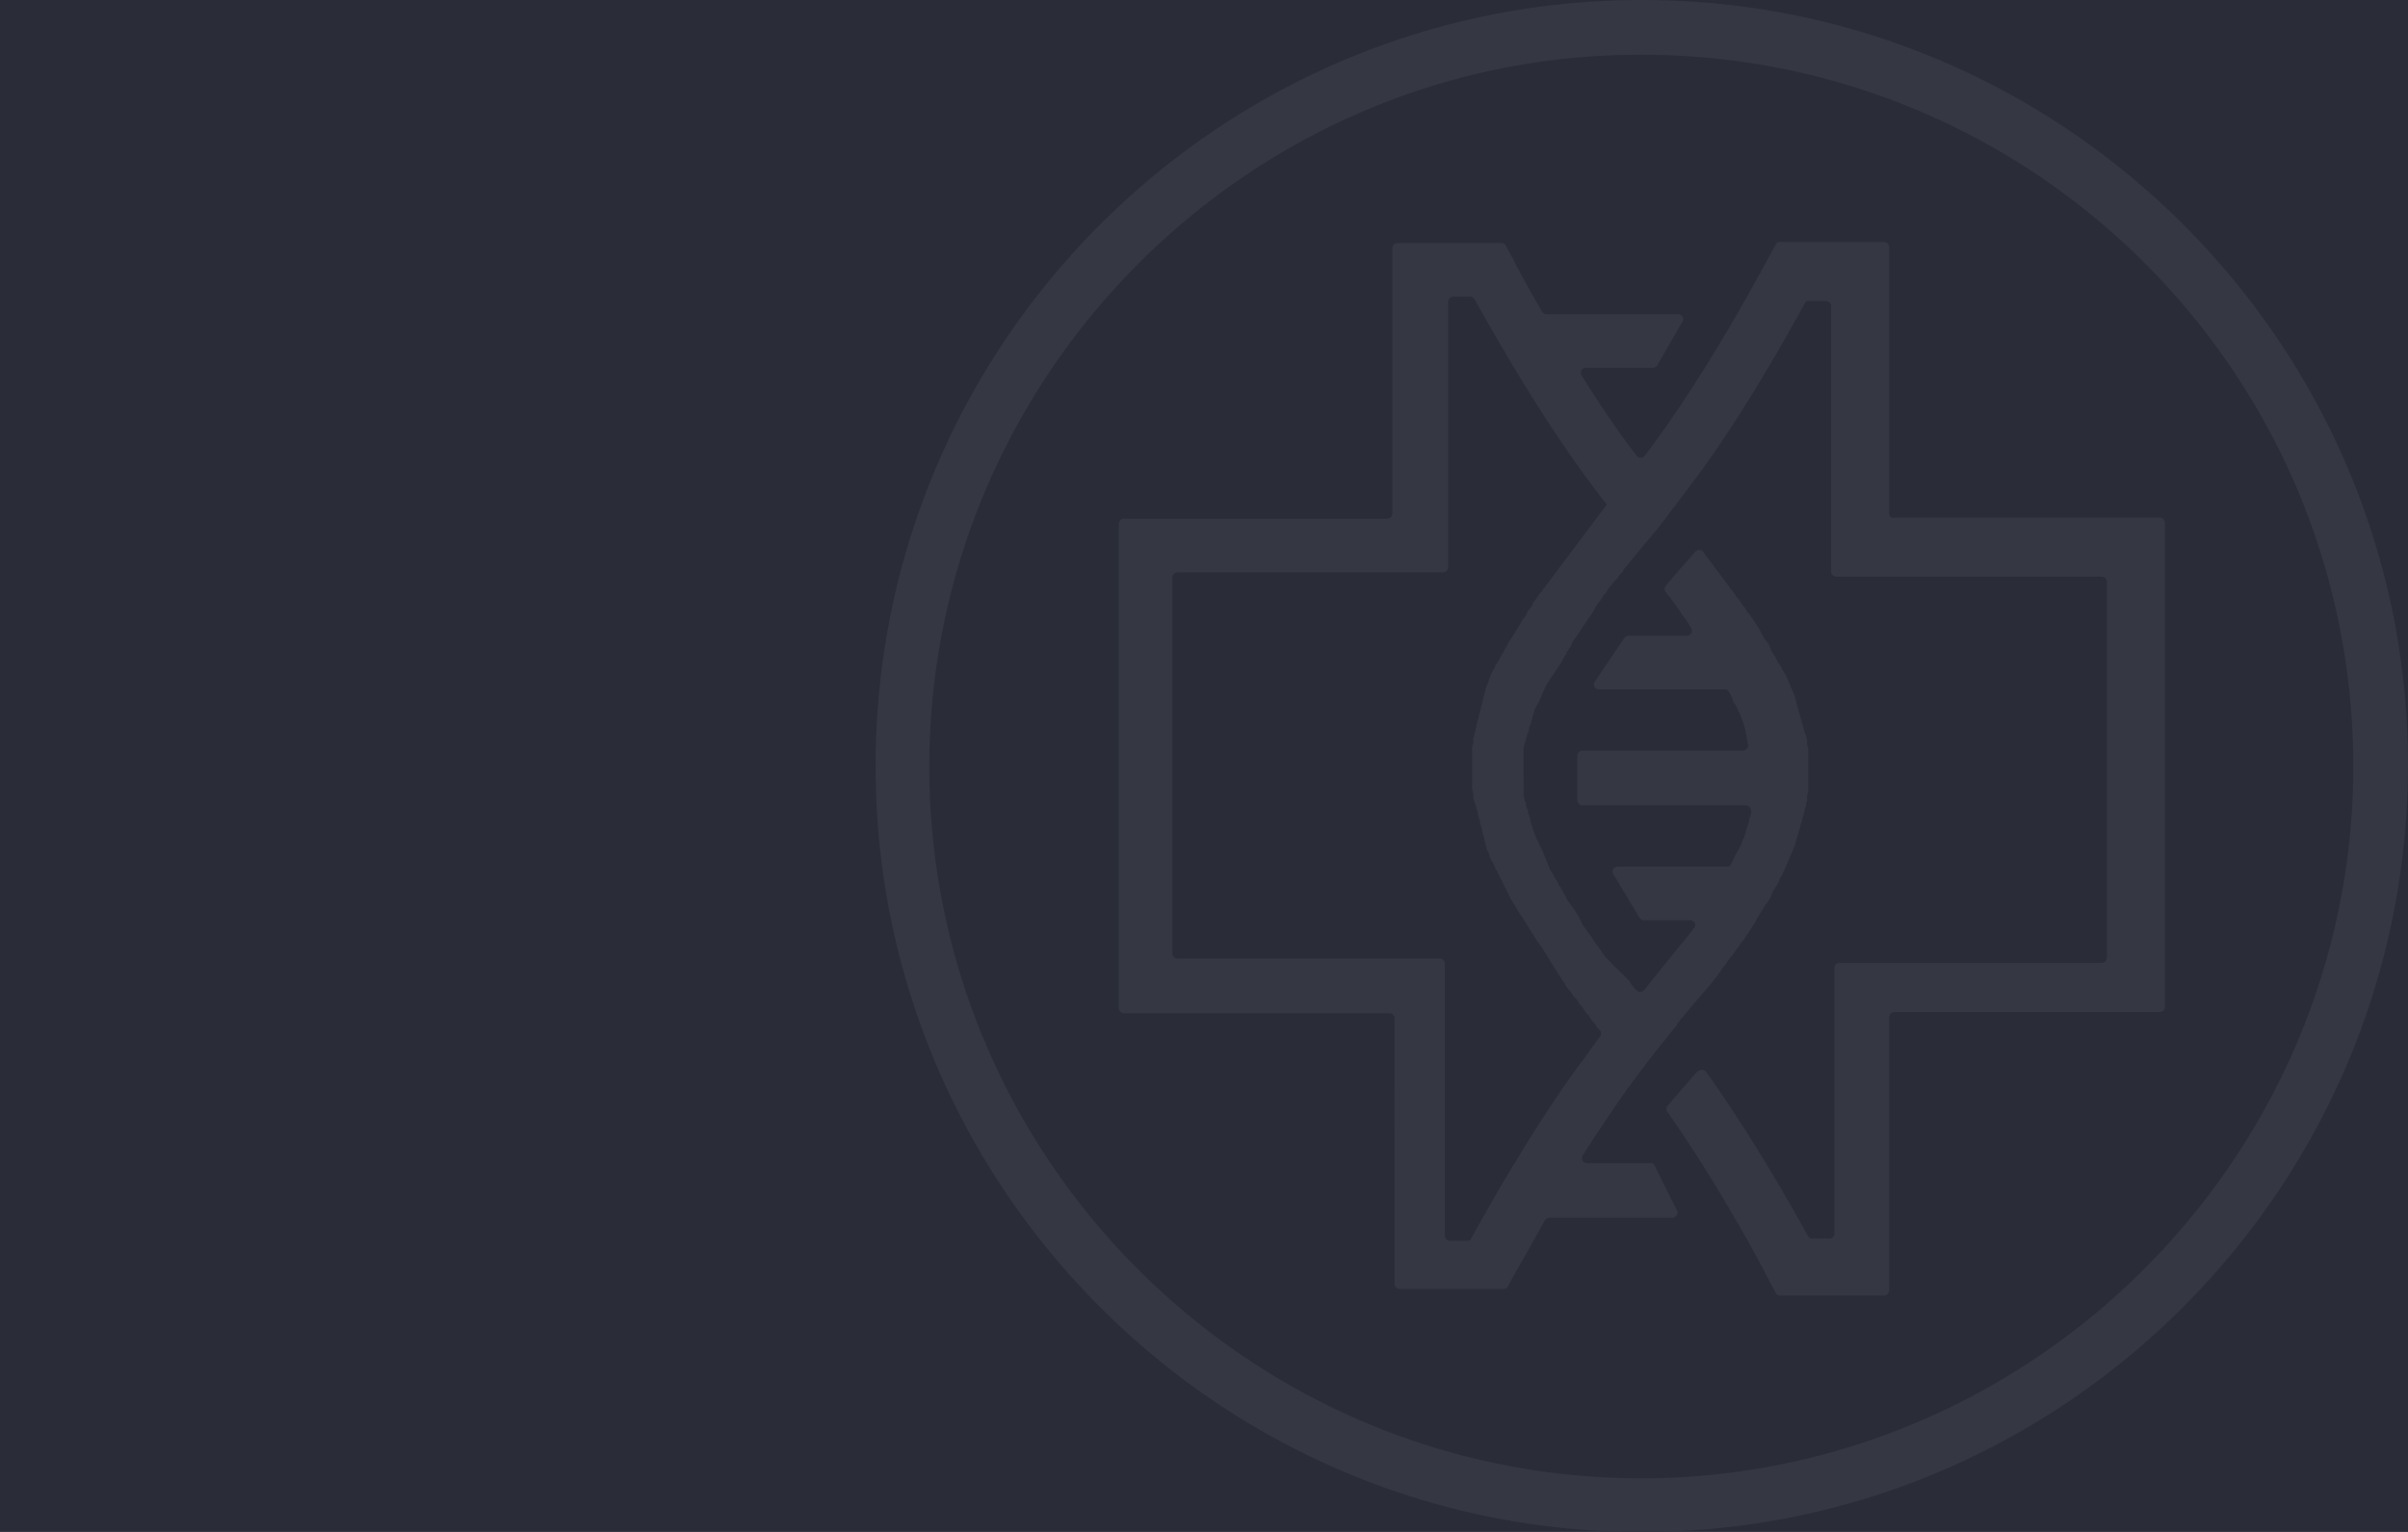 <?xml version="1.0" encoding="UTF-8"?> <svg xmlns="http://www.w3.org/2000/svg" viewBox="0 0 220 140"><path fill="#2A2D38" d="M0 0h220v140H0z"></path><path d="m150.407.001 1.195.017c37.29.8 67.584 31.093 68.384 68.384.8 39.891-31.793 72.483-71.584 71.584-37.291-.8-67.584-31.093-68.384-68.384-.9-39.891 31.693-72.484 71.584-71.584Zm-.794 5.001-1.11.015c-34.593.7-62.786 28.893-63.586 63.585-.8 36.992 29.493 67.285 66.485 66.485 34.691-.8 62.785-28.994 63.585-63.585.8-37.092-29.393-67.285-66.485-66.485Zm22.484 17.111c.3 0 .5.2.5.5v24.294c0 .3.2.5.5.4h24.194c.3 0 .5.2.5.5v44.19c0 .3-.2.5-.5.5h-24.194c-.3 0-.5.2-.5.5v24.894c0 .3-.2.5-.5.5h-9.498c-.2 0-.3-.1-.4-.3l-.6-1.1c0-.1-4.099-7.998-9.198-15.296-.2-.2-.2-.5 0-.7l2.6-3c.3-.3.7-.3.9 0 4.199 5.899 7.698 12.098 9.297 14.997.1.1.2.2.4.2h1.5c.3 0 .5-.2.5-.5V88.498c0-.3.2-.5.5-.5h23.894c.3 0 .5-.2.5-.5V53.206c0-.3-.2-.5-.5-.5h-24.194c-.3 0-.5-.2-.5-.5V28.012c0-.3-.2-.5-.5-.5h-1.5c-.2 0-.3 0-.4.2-1.5 2.7-4.698 8.498-8.598 14.096-.942 1.372-3.721 5.02-4.496 6.034l-.15.196-.052.069c-.4.5-2.5 3-2.8 3.4l-.1.1c-.1.2-.3.3-.4.5 0 .099 0 .099-.1.199-.2.2-.3.3-.4.5l-.1.1-.1.1c-.2.2-.3.3-.4.5l-.1.1-.1.1c-.1.2-.2.3-.3.5l-.1.1-.1.1c-.024.05-.05.093-.074.134l-.15.231-.075.134-.2.2c-.1.2-.2.3-.3.5 0 .1-.1.1-.1.2-.1.2-.2.3-.3.5l-.084.084-.016.016-1.2 1.8-.075.09-.15.219-.075.09a.111.111 0 0 1-.015.06l-.069.081-.016.06c0 .1-.1.3-.2.4a.415.415 0 0 0-.059.074l-.081.15-.06.075c-.1.1-.1.3-.2.4a.415.415 0 0 0-.059.075l-.081.15-.06.075c-.1.2-.1.3-.2.4-.1.1-.1.2-.2.3-.1.1-.1.2-.2.3-.1.1-.1.2-.2.3-.1.1-.1.2-.2.3-.1.1-.1.2-.2.3-.1.1-.1.2-.2.3-.1.1-.1.2-.2.3 0 .1-.099.2-.099.3-.1.1-.1.3-.2.4 0 .1-.1.2-.1.3l-.3.6s-.1.1-.1.2c-.1.1-.2.3-.2.4 0 .1-.1.199-.1.299 0 .1-.1.3-.1.4 0 .1-.1.2-.1.3 0 .2-.1.3-.1.4-.1.1-.1.2-.1.3 0 .2-.1.3-.1.4-.1.1-.1.2-.1.3-.1.2-.1.3-.1.4-.1.1-.1.2-.1.3-.1.2-.1.3-.1.4V72.8c.1.2.1.3.1.4.1.1.1.2.1.3 0 .2.1.3.1.4.1.1.1.2.1.3 0 .2.1.3.1.4.1.1.1.2.1.3 0 .2.1.3.1.4 0 .1.1.2.1.3 0 .1.1.3.1.4 0 0 .1.1.1.2.1.2.1.3.2.5.1.1.1.1.1.2l.3.6c0 .1.1.1.1.2.1.2.1.299.2.499 0 .1.1.2.1.3.1.1.1.3.2.4 0 .1.1.2.1.3.1.2.1.3.2.4.1.1.1.2.2.3.1.2.1.3.2.4.1.1.1.2.2.3.1.2.1.3.2.4.025.024.043.05.059.074l.081.15.06.075c.1.2.1.3.2.4a.43.43 0 0 1 .059.075l.081.15.06.075c0 .2.1.3.2.4.024.025.043.05.059.075l.081.15.06.075c.1.1.2.3.3.4.1.1.1.2.2.3.1.2.2.3.3.5 0 .1.1.1.1.2.1.3.2.5.4.7.1.1.1.2.2.3.099.1.199.3.299.4.1.1.1.2.2.3.1.2.2.3.3.4 0 .1.1.2.2.299.1.2.2.3.3.4 0 .1.1.2.2.3.1.2.2.3.3.4l2.1 2.1c0 .1.3.5.599.8.2.2.5.2.7 0 2.3-2.9 4.199-5.2 4.199-5.2.1-.1.2-.3.4-.5.2-.3 0-.7-.4-.7h-4.2c-.2 0-.3-.1-.4-.2l-2.399-3.998c-.2-.3 0-.7.4-.7h9.998c.2 0 .3-.1.4-.3.1-.3.4-.8.4-.9.1 0 .1-.1.1-.1l.3-.6c.1-.1.1-.1.1-.2.1-.2.1-.3.2-.5 0 0 .1-.1.1-.2s.1-.3.1-.4c0-.1.1-.2.1-.3 0-.1.1-.3.1-.4.1-.1.1-.2.1-.3 0-.2.1-.3.1-.4 0 0 .1-.2.1-.4 0-.299-.2-.599-.5-.599h-14.897c-.3 0-.5-.2-.5-.5v-3.999c0-.3.2-.5.5-.5H159.2c.3 0 .6-.3.5-.6-.1-.5-.2-1-.2-1.1 0-.1-.1-.3-.1-.4 0-.1-.1-.2-.1-.3 0-.1-.1-.3-.1-.4 0 0-.1-.1-.1-.2-.1-.199-.1-.299-.2-.499-.1-.1-.1-.1-.1-.2l-.3-.6c-.1 0-.1-.1-.1-.1-.1-.2-.1-.3-.2-.5 0-.1-.1-.2-.2-.4s-.2-.3-.4-.3h-11.497c-.4 0-.6-.4-.4-.7l2.7-3.998c.1-.1.2-.2.4-.2h5.298c.4 0 .6-.4.4-.7-.2-.4-.5-.8-.5-.8-.1-.1-.2-.3-.3-.4-.1-.1-.1-.2-.2-.3-.1-.2-.2-.3-.3-.4 0-.1-.1-.2-.2-.3-.1-.2-.2-.3-.3-.4 0-.1-.1-.2-.2-.3 0 0-.2-.2-.3-.4-.2-.2-.1-.4 0-.6.6-.7 2-2.299 2.7-3.099.2-.2.5-.2.7 0 .2.3.4.6.5.7.1.1.2.3.3.4.1.1.2.3.3.4.1.1.2.3.3.4.1.1.2.3.3.4.1.1.2.3.3.4.1.1.2.3.299.4.1.2.2.3.3.4.025.025.05.056.075.09l.15.219.075.09c.1.2.2.3.3.4a.81.81 0 0 1 .075.091l.15.219.075.09c0 .1.1.2.2.3.1.1.2.3.3.4 0 .1.1.2.2.3.1.1.2.3.3.4.1.1.1.2.2.3.1.2.2.3.3.5.024.025.043.05.059.075l.081.15.06.075c.1.3.3.5.4.8.1 0 .1.1.1.1.2.2.3.4.4.6 0 .1.1.2.1.3.1.2.2.3.3.5.099.1.099.2.199.3 0 .1.1.3.2.4.1.1.1.199.2.299.1.1.1.3.2.4.1.1.1.2.2.3.1.1.1.3.2.4 0 .1.1.2.1.3.1.1.1.3.2.4 0 .1.1.2.1.3.1.1.1.3.2.4 0 .1.1.2.1.3 0 .1.1.3.1.4 0 .2.1.3.1.4 0 .1.1.3.1.4 0 .024.006.05.015.074l.069.15.016.075c0 .1.1.3.1.4 0 .025.006.05.015.075l.069.15.015.075c0 .1.1.3.1.4 0 .025.007.05.016.075l.069.15.015.075a.38.38 0 0 0 .016.09l.069.219.015.09c.1.1.1.2.1.3.1.2.1.3.1.5v.3c.1.2.1.3.1.5v3.8c-.1.2-.1.3-.1.5v.3c-.1.2-.1.3-.1.499-.1.1-.1.2-.1.3 0 .1-.1.3-.1.4 0 .025-.006.05-.015.075l-.069.15-.016.075c0 .1-.1.3-.1.4 0 .025-.006.05-.015.075l-.069.15-.015.075a.367.367 0 0 1-.016.09l-.069.219-.015.09a.23.23 0 0 1-.016.076l-.069.15-.015.074a.367.367 0 0 1-.016.091l-.069.219-.015.09c0 .025-.007.05-.016.075l-.069.15-.015.075c0 .1-.1.3-.1.4 0 .1-.1.2-.1.3-.1.1-.1.3-.2.4 0 .1-.1.2-.1.3-.1.1-.1.3-.2.4 0 .1-.1.2-.1.3-.1.1-.1.3-.2.4 0 .1-.1.2-.1.3-.1.1-.1.3-.2.4-.1.1-.1.2-.2.3 0 .2-.1.3-.2.5-.1.1-.1.2-.2.3-.1.2-.2.3-.3.5 0 .1-.1.2-.1.3-.1.299-.3.499-.4.699-.1 0-.1.1-.1.1-.2.3-.3.5-.5.8 0 0-.1.1-.1.2-.1.1-.2.3-.3.5a.415.415 0 0 0-.059.075l-.081.15-.06.075c-.024.05-.05.093-.074.134l-.15.231-.075.134a.415.415 0 0 0-.06.075l-.081.15-.06.075c-.1.1-.2.3-.3.4 0 .1-.1.2-.2.3-.1.1-.2.3-.3.4 0 .1-.1.2-.2.3-.1.1-.2.3-.3.4-.099.2-.199.3-.299.4-.1.1-.2.3-.3.4-.1.2-.2.3-.3.4-.4.6-.9 1.3-1.6 2.1-.8.899-1.7 1.999-2.699 3.198v.1c-2.4 2.9-3.999 5.1-4.799 6.199-1.3 1.9-2.6 3.799-3.799 5.699-.2.3 0 .7.4.7h5.799c.2 0 .3.1.4.3l2 3.998c.2.3-.1.7-.4.7h-11.198c-.2 0-.4.1-.5.3-.6 1.1-2.7 4.8-2.7 4.8l-.6 1.099c-.1.2-.2.3-.4.3h-9.497c-.3 0-.5-.2-.5-.5V93.097c0-.3-.2-.5-.5-.5h-24.194c-.3 0-.5-.2-.5-.5v-44.19c0-.3.2-.5.5-.5h23.994c.3 0 .5-.2.5-.5V22.713c0-.3.2-.5.5-.5h9.498c.2 0 .3.1.4.3l.6 1.1s1 2 2.699 4.899c.1.1.2.2.4.2H153.3c.4 0 .6.4.4.7l-2.3 3.998c-.1.1-.2.2-.4.2h-6.098c-.4 0-.6.4-.4.7 1.5 2.4 3.2 4.999 4.999 7.299.2.3.6.3.8 0 5.998-7.899 11.197-17.996 11.297-18.096l.6-1.1c.1-.2.2-.3.4-.3Zm-37.791 4.999h-1.5c-.3 0-.5.2-.5.5v24.194c0 .3-.2.5-.5.5h-24.194c-.3 0-.5.2-.5.5v34.292c0 .3.2.5.5.5h23.894c.3 0 .5.2.5.5v24.794c0 .3.2.5.5.5h1.58c.148-.004.234-.029.32-.2 1.6-2.9 5.298-9.498 9.597-15.497.7-.9 1.4-1.9 2.2-2.999.1-.1.1-.3 0-.5-.2-.2-.4-.4-.4-.5-.1-.2-.3-.3-.4-.5-.1-.1-.1-.2-.2-.3-.1-.2-.3-.3-.4-.5-.1-.1-.1-.2-.2-.3-.1-.2-.3-.3-.4-.5 0-.1-.1-.2-.2-.3-.2-.199-.3-.299-.4-.499a.415.415 0 0 1-.059-.075l-.081-.15-.06-.075c-.2-.2-.3-.3-.4-.5 0-.1-.1-.2-.2-.3-.1-.2-.2-.3-.3-.5-.1-.1-.1-.2-.2-.3a1.725 1.725 0 0 0-.074-.134l-.15-.231-.075-.134c-.1-.1-.1-.2-.2-.3-.1-.2-.2-.3-.3-.5-.1-.1-.1-.2-.2-.3-.1-.2-.2-.3-.3-.5-.1-.1-.1-.2-.2-.3-.1-.1-.2-.3-.3-.4-.1-.1-.1-.2-.2-.3-.1-.2-.2-.3-.3-.5-.1-.1-.1-.2-.2-.3a1.725 1.725 0 0 0-.075-.134l-.15-.231-.075-.134c-.1-.1-.1-.2-.2-.3-.1-.2-.2-.3-.3-.5l-.05-.05-.05-.05c-.2-.3-.4-.7-.6-1-.1-.1-.1-.2-.2-.3-.1-.1-.1-.3-.2-.4-.1-.1-.1-.3-.2-.4a1.675 1.675 0 0 1-.049-.109l-.065-.164a.4.4 0 0 0-.085-.127c-.1-.1-.1-.3-.2-.4-.1-.2-.1-.3-.2-.4-.1-.1-.1-.3-.2-.4-.1-.2-.1-.3-.2-.4-.1-.1-.1-.3-.2-.4-.1-.2-.1-.3-.2-.4-.1-.1-.1-.3-.2-.399 0-.2-.1-.3-.1-.4-.1-.1-.2-.3-.2-.4 0-.2-.1-.3-.1-.4 0-.1-.1-.3-.1-.4 0-.2-.1-.3-.1-.4 0-.1-.1-.3-.1-.4 0-.2-.1-.3-.1-.4 0-.1-.1-.3-.1-.4 0-.2-.1-.3-.1-.4 0-.1-.1-.3-.1-.4 0-.2-.1-.299-.1-.399 0-.1-.1-.3-.1-.4-.1-.1-.1-.2-.1-.3-.1-.1-.1-.3-.1-.4v-.3c-.1-.2-.1-.3-.1-.5v-3.799c.1-.2.1-.3.1-.5v-.3c.1-.1.1-.3.1-.4.1-.1.1-.2.1-.3 0-.1.1-.3.1-.4 0-.2.1-.3.1-.4 0-.1.1-.3.1-.4 0-.199.1-.299.1-.399 0-.1.1-.3.1-.4 0-.2.1-.3.1-.4 0-.1.1-.3.1-.4 0-.2.1-.3.1-.4 0-.1.1-.3.1-.4 0-.2.1-.3.1-.4.1-.1.1-.3.2-.4 0-.2.1-.3.1-.4.1-.1.1-.3.2-.4.1-.2.1-.3.2-.399.1-.1.1-.3.2-.4.1-.1.1-.2.2-.3.1-.1.1-.3.2-.4.1-.1.1-.2.2-.3.1-.1.1-.3.2-.4.1-.1.1-.2.2-.3 0-.1.1-.3.2-.4.1-.1.1-.2.2-.3.1-.2.2-.3.3-.5a.415.415 0 0 0 .059-.074l.081-.15.06-.075c.1-.2.3-.5.4-.7.1-.1.1-.2.2-.3.1-.1.2-.3.3-.4 0-.2.1-.3.2-.4.1-.1.2-.3.3-.4 0-.2.1-.3.2-.4a.771.771 0 0 0 .074-.09l.15-.219.075-.09c.1-.2.2-.3.3-.4.1-.1.2-.3.3-.4.1-.1.2-.3.3-.4.1-.1.2-.3.3-.4.1-.1.2-.3.3-.4.1-.1.2-.3.3-.4.1-.1.2-.3.3-.4.1-.1.2-.3.3-.4.1-.1.2-.3.3-.4a.771.771 0 0 0 .074-.09l.15-.219.15-.181.15-.219.15-.181.15-.219.075-.09c.1-.1.2-.3.3-.4.1-.1.2-.3.3-.4.1-.1.2-.3.3-.4.1-.1.2-.3.3-.4.1-.1.2-.3.3-.4.1-.1.2-.3.3-.4.1-.1.2-.3.3-.4.1-.1.2-.3.3-.4a.771.771 0 0 0 .075-.09l.15-.219.075-.09c-5.3-6.699-10.098-15.197-12.098-18.796-.1-.1-.2-.2-.4-.2Z" fill="#353742"></path></svg> 